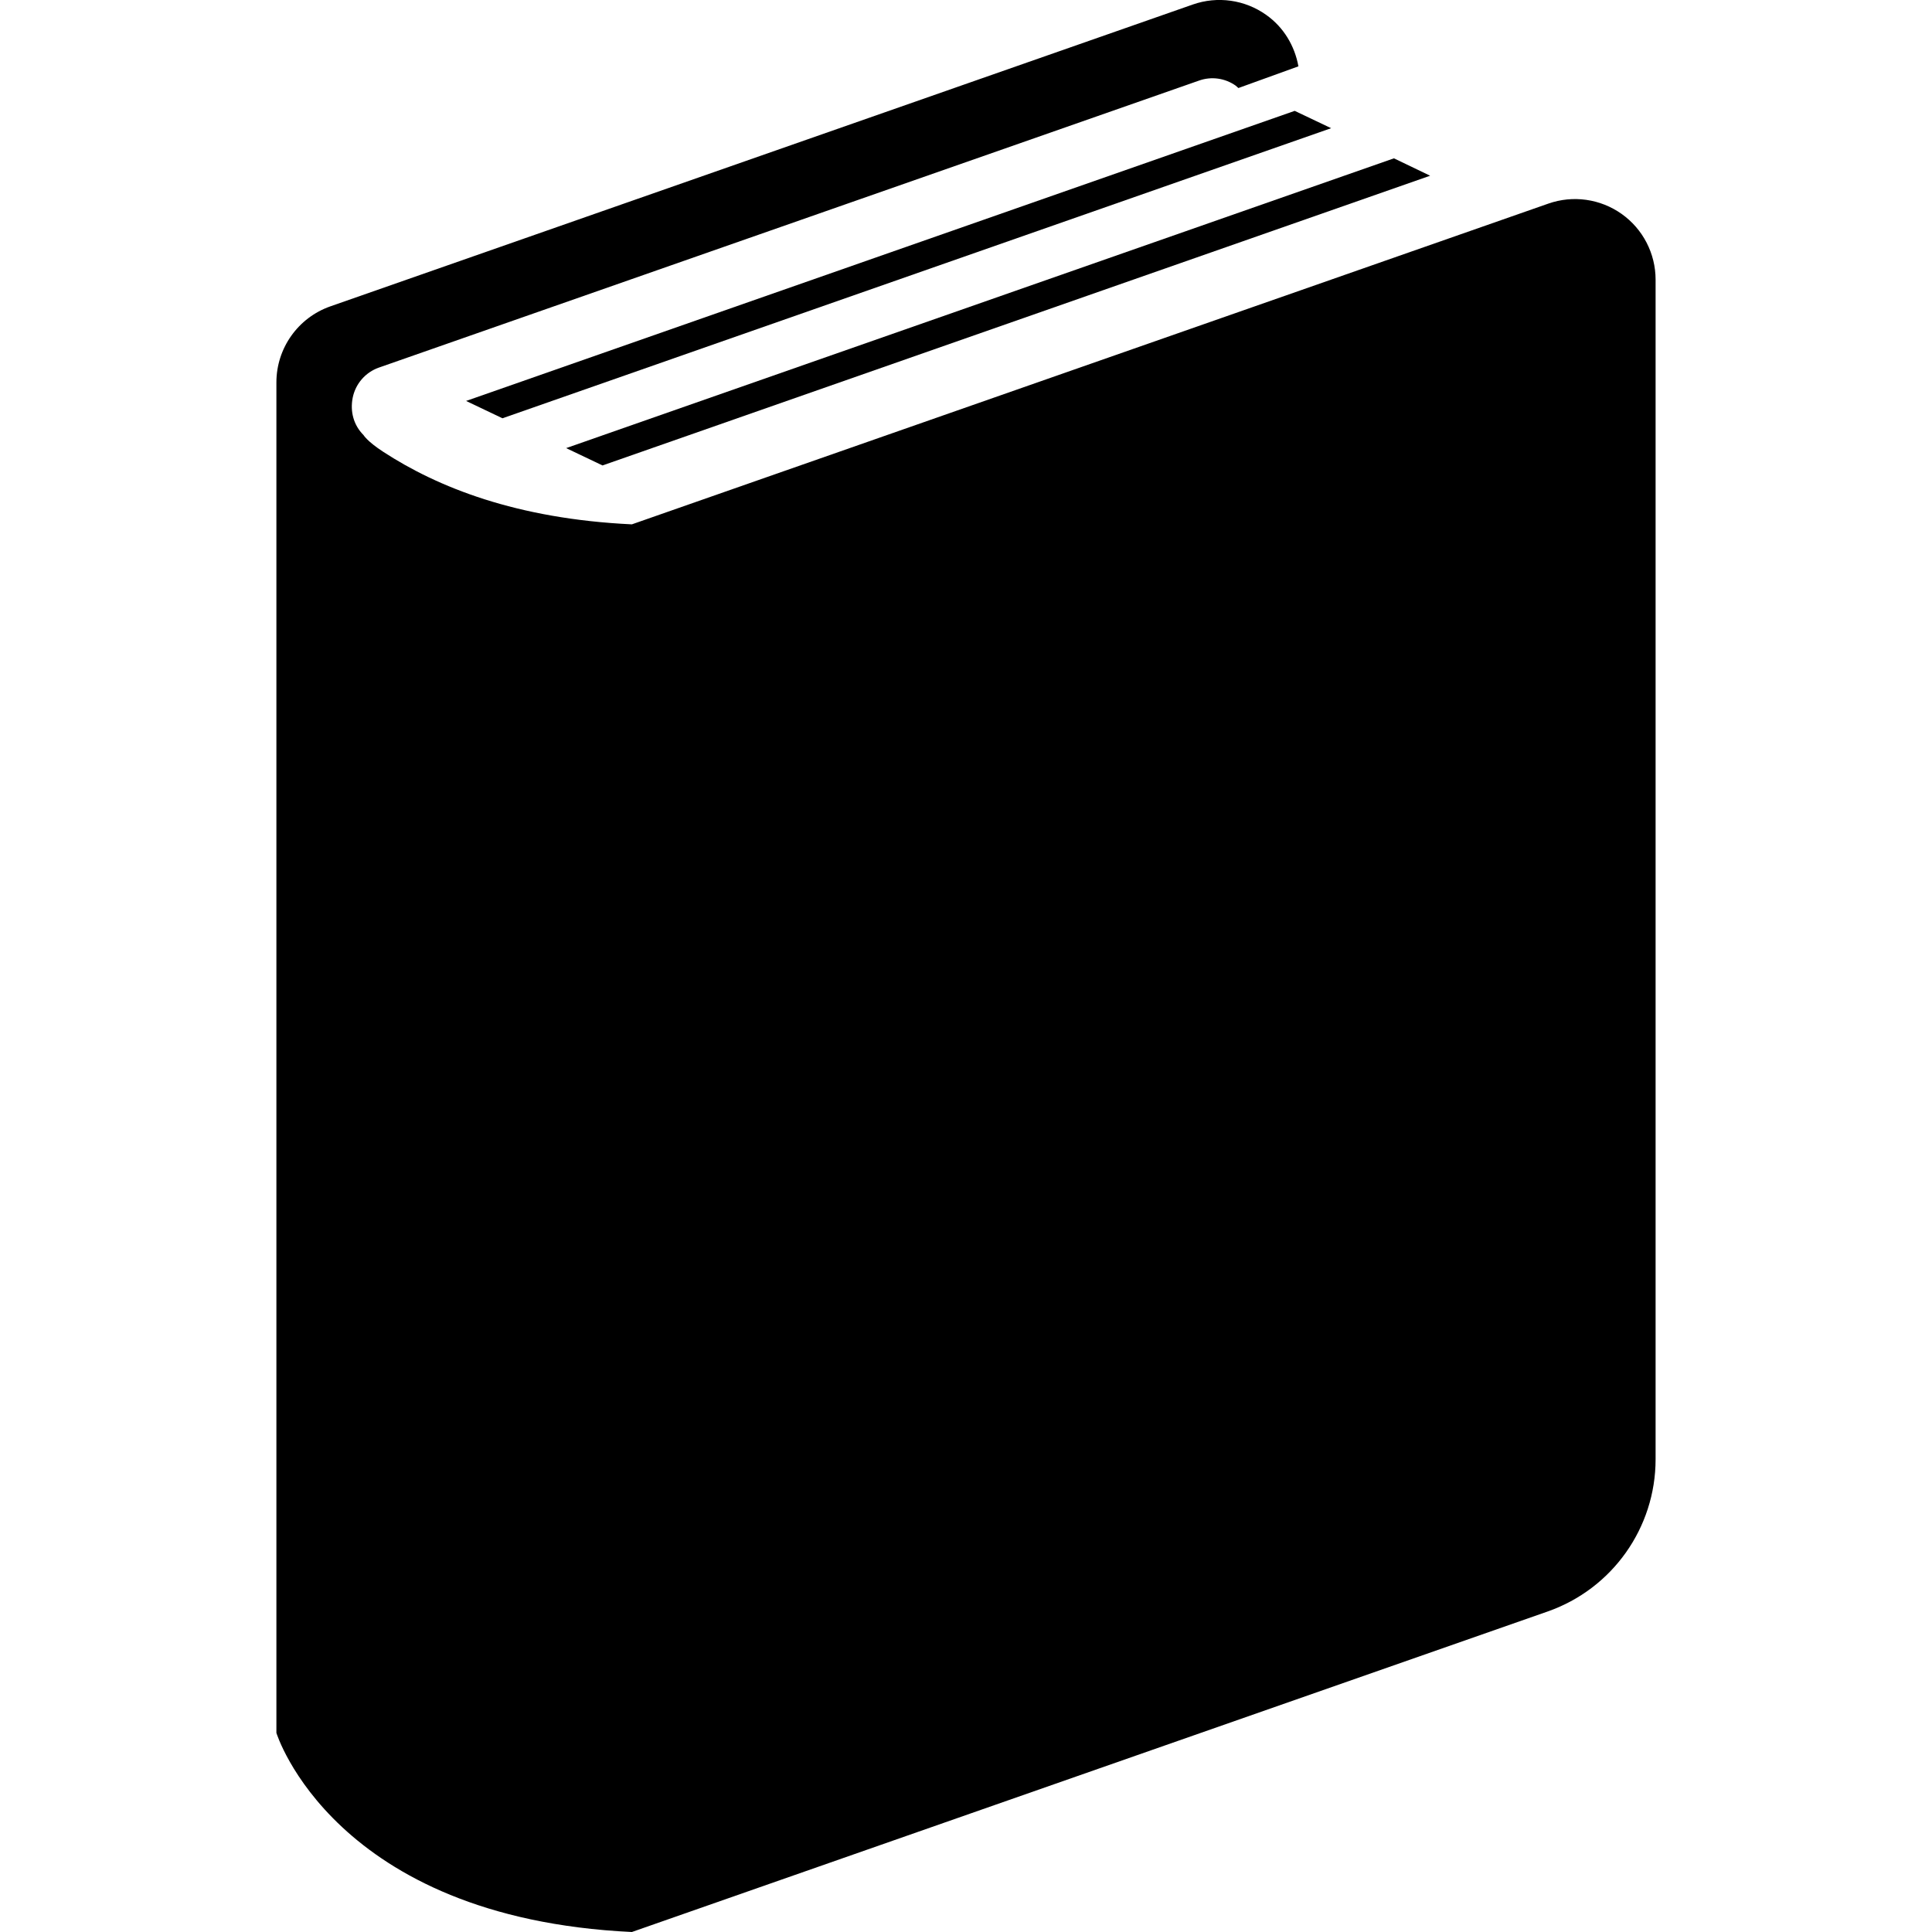 <?xml version="1.0" encoding="utf-8"?>

<!DOCTYPE svg PUBLIC "-//W3C//DTD SVG 1.1//EN" "http://www.w3.org/Graphics/SVG/1.1/DTD/svg11.dtd">

<svg version="1.1" id="_x32_" xmlns="http://www.w3.org/2000/svg" xmlns:xlink="http://www.w3.org/1999/xlink" 
	 width="800px" height="800px" viewBox="0 0 512 512"  xml:space="preserve">
<style type="text/css">
<![CDATA[
	.st0{fill:#000000;}
]]>
</style>
<g>
	<path class="st0" d="M429.75,56.692c-5.641-4-12.891-5.031-19.422-2.734l-242.875,85c-30.625-1.453-51.484-9.844-65.859-19.203
		c-4.328-2.813-5.266-4.469-5.266-4.469c-2.594-2.594-3.594-6.188-2.859-9.891c0.75-3.703,3.391-6.734,6.953-7.984l217.359-76.063
		c3.266-1.156,6.891-0.641,9.703,1.359c0.25,0.188,0.469,0.438,0.703,0.625l15.906-5.75c-0.984-5.453-3.938-10.391-8.547-13.641
		c-5.641-4.016-12.891-5.031-19.422-2.75l-228.578,80c-8.563,3-14.297,11.094-14.297,20.156v5.578v352.312
		c0,0,15.063,49,94.203,52.766l242.688-84.938c17.125-6,28.609-22.171,28.609-40.328V74.114
		C438.75,67.192,435.391,60.692,429.75,56.692z"/>
	<polygon class="st0" points="123.516,106.254 133.156,110.848 352.766,33.973 343.109,29.379 	"/>
	<polygon class="st0" points="159.672,123.348 379,46.567 369.406,41.958 150.031,118.754 	"/>
</g>
</svg>